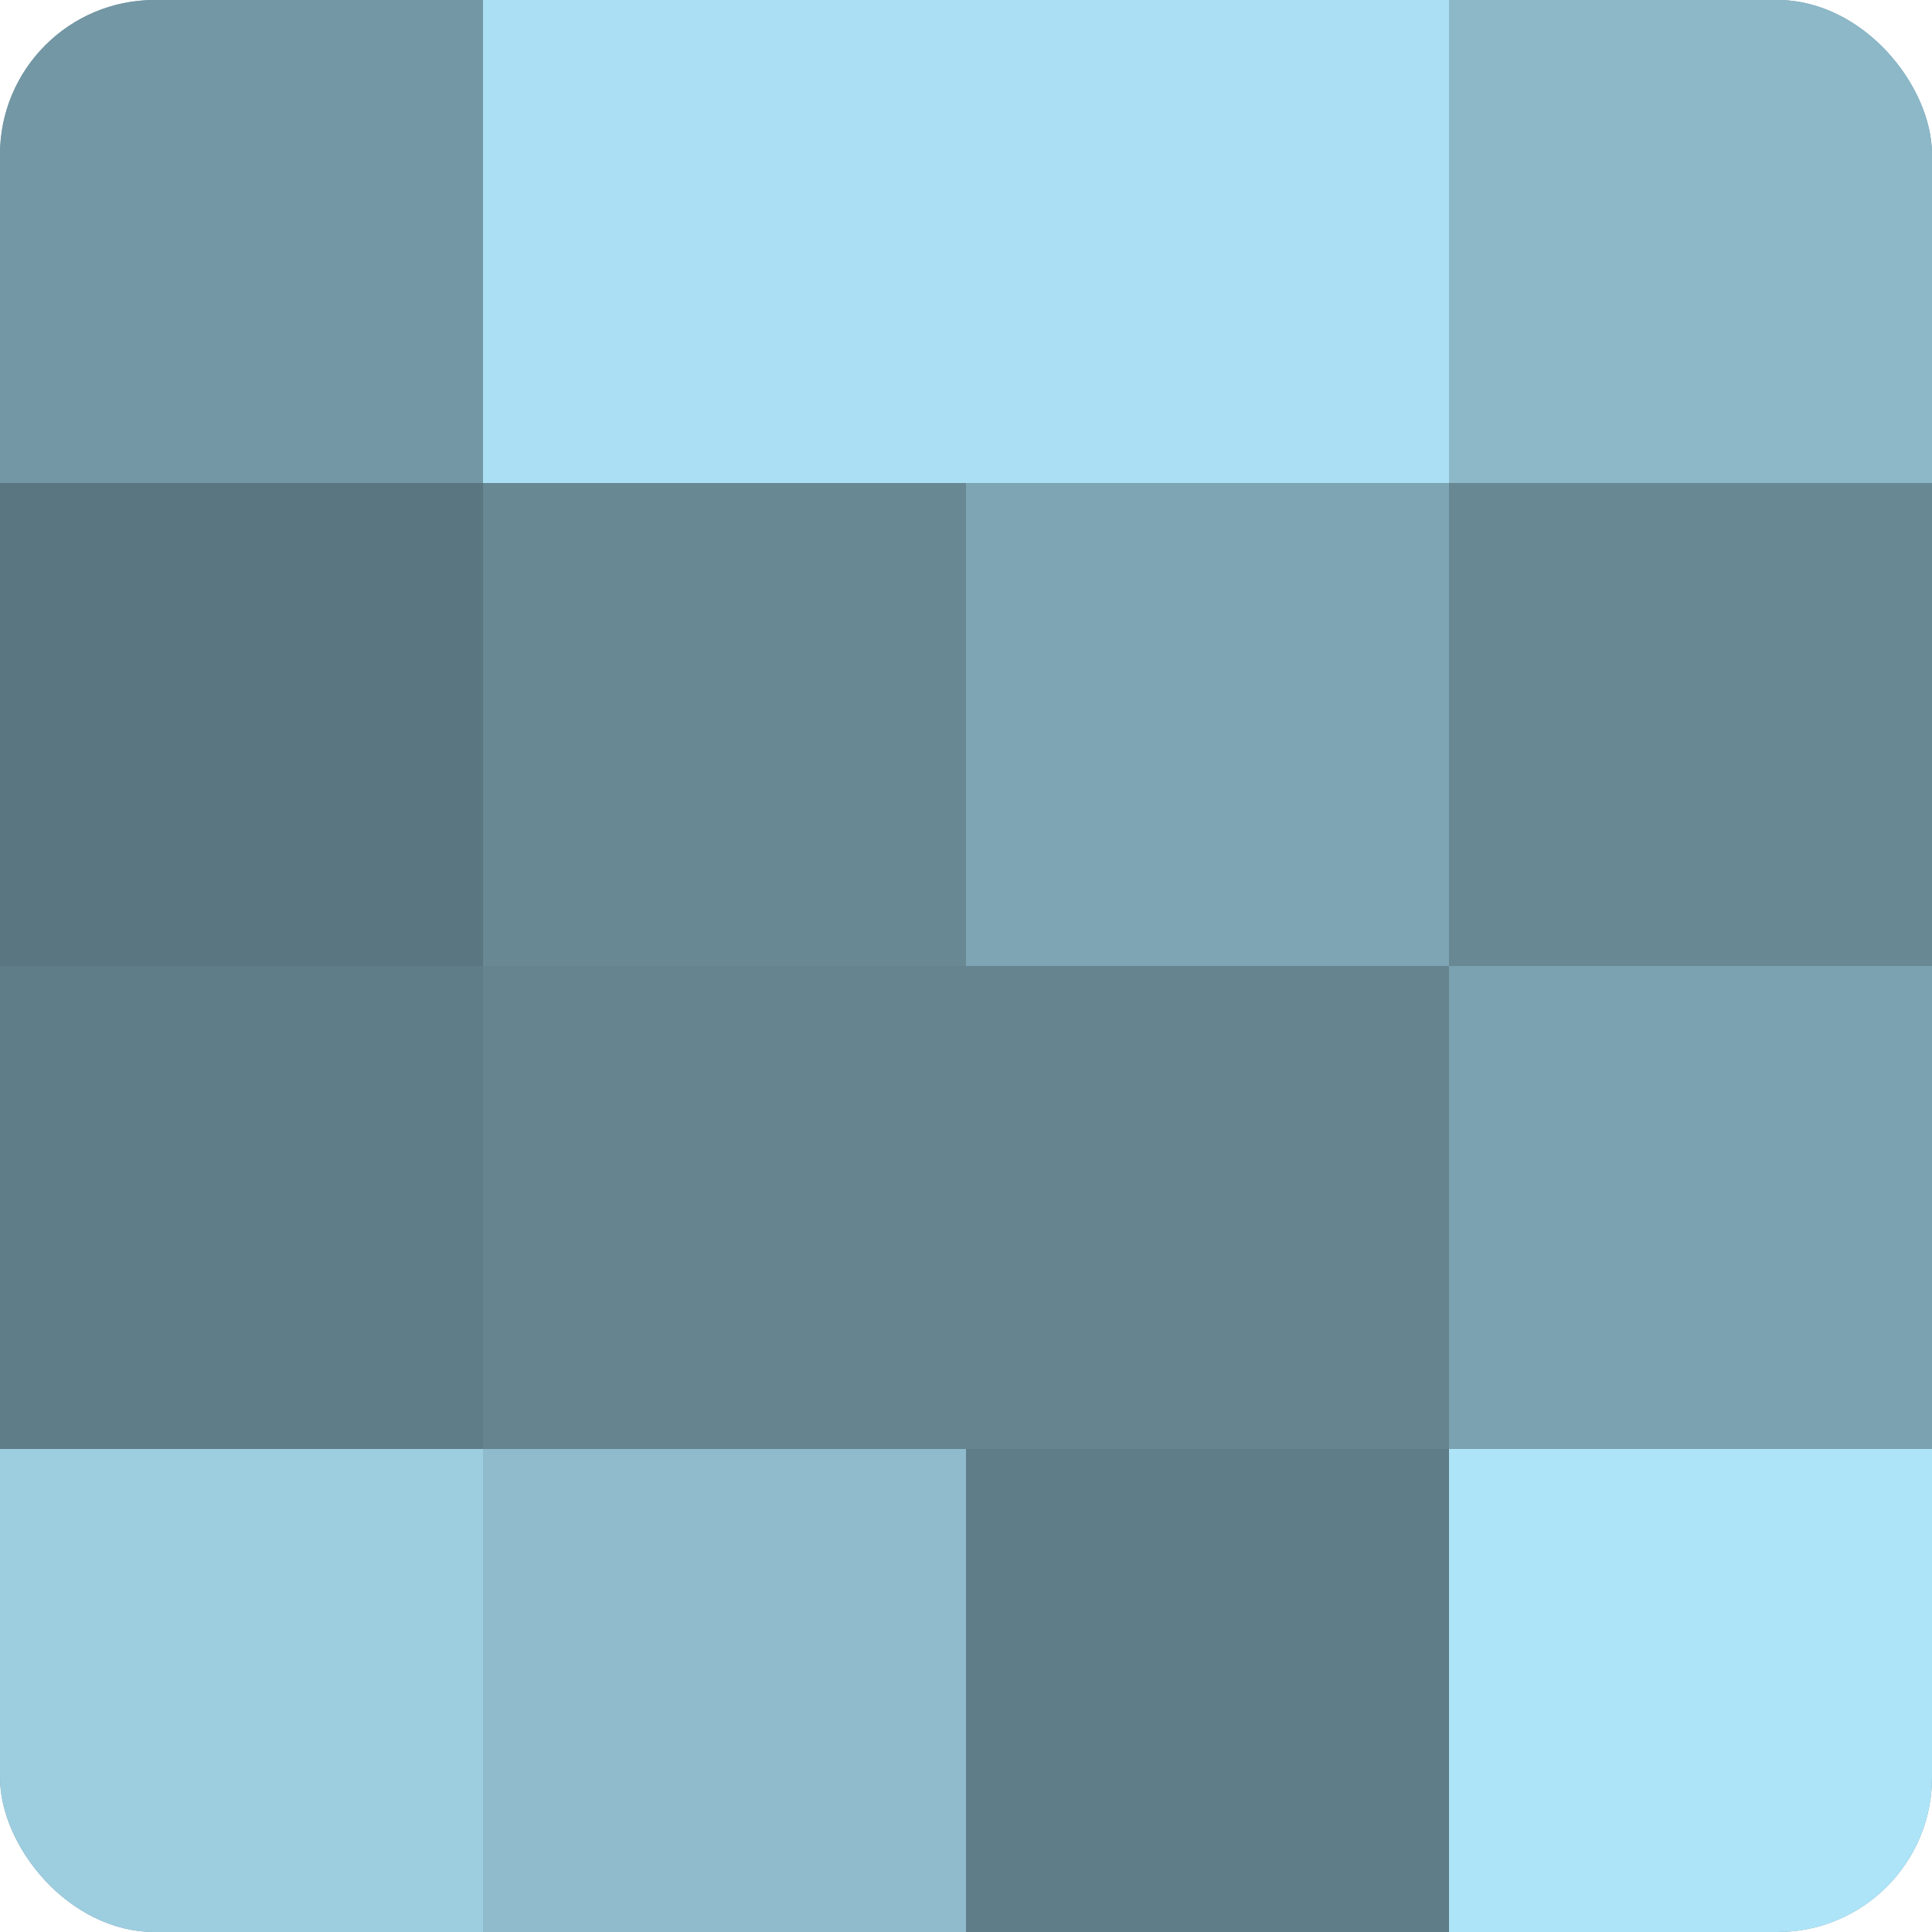<?xml version="1.0" encoding="UTF-8"?>
<svg xmlns="http://www.w3.org/2000/svg" width="80" height="80" viewBox="0 0 100 100" preserveAspectRatio="xMidYMid meet"><defs><clipPath id="c" width="100" height="100"><rect width="100" height="100" rx="8" ry="8"/></clipPath></defs><g clip-path="url(#c)"><rect width="100" height="100" fill="#7093a0"/><rect width="25" height="25" fill="#7397a4"/><rect y="25" width="25" height="25" fill="#5a7680"/><rect y="50" width="25" height="25" fill="#5f7d88"/><rect y="75" width="25" height="25" fill="#9dcee0"/><rect x="25" width="25" height="25" fill="#abe0f4"/><rect x="25" y="25" width="25" height="25" fill="#688894"/><rect x="25" y="50" width="25" height="25" fill="#658490"/><rect x="25" y="75" width="25" height="25" fill="#8fbbcc"/><rect x="50" width="25" height="25" fill="#abe0f4"/><rect x="50" y="25" width="25" height="25" fill="#7ea5b4"/><rect x="50" y="50" width="25" height="25" fill="#658490"/><rect x="50" y="75" width="25" height="25" fill="#5f7d88"/><rect x="75" width="25" height="25" fill="#8cb8c8"/><rect x="75" y="25" width="25" height="25" fill="#688894"/><rect x="75" y="50" width="25" height="25" fill="#7ba2b0"/><rect x="75" y="75" width="25" height="25" fill="#ade4f8"/></g></svg>
